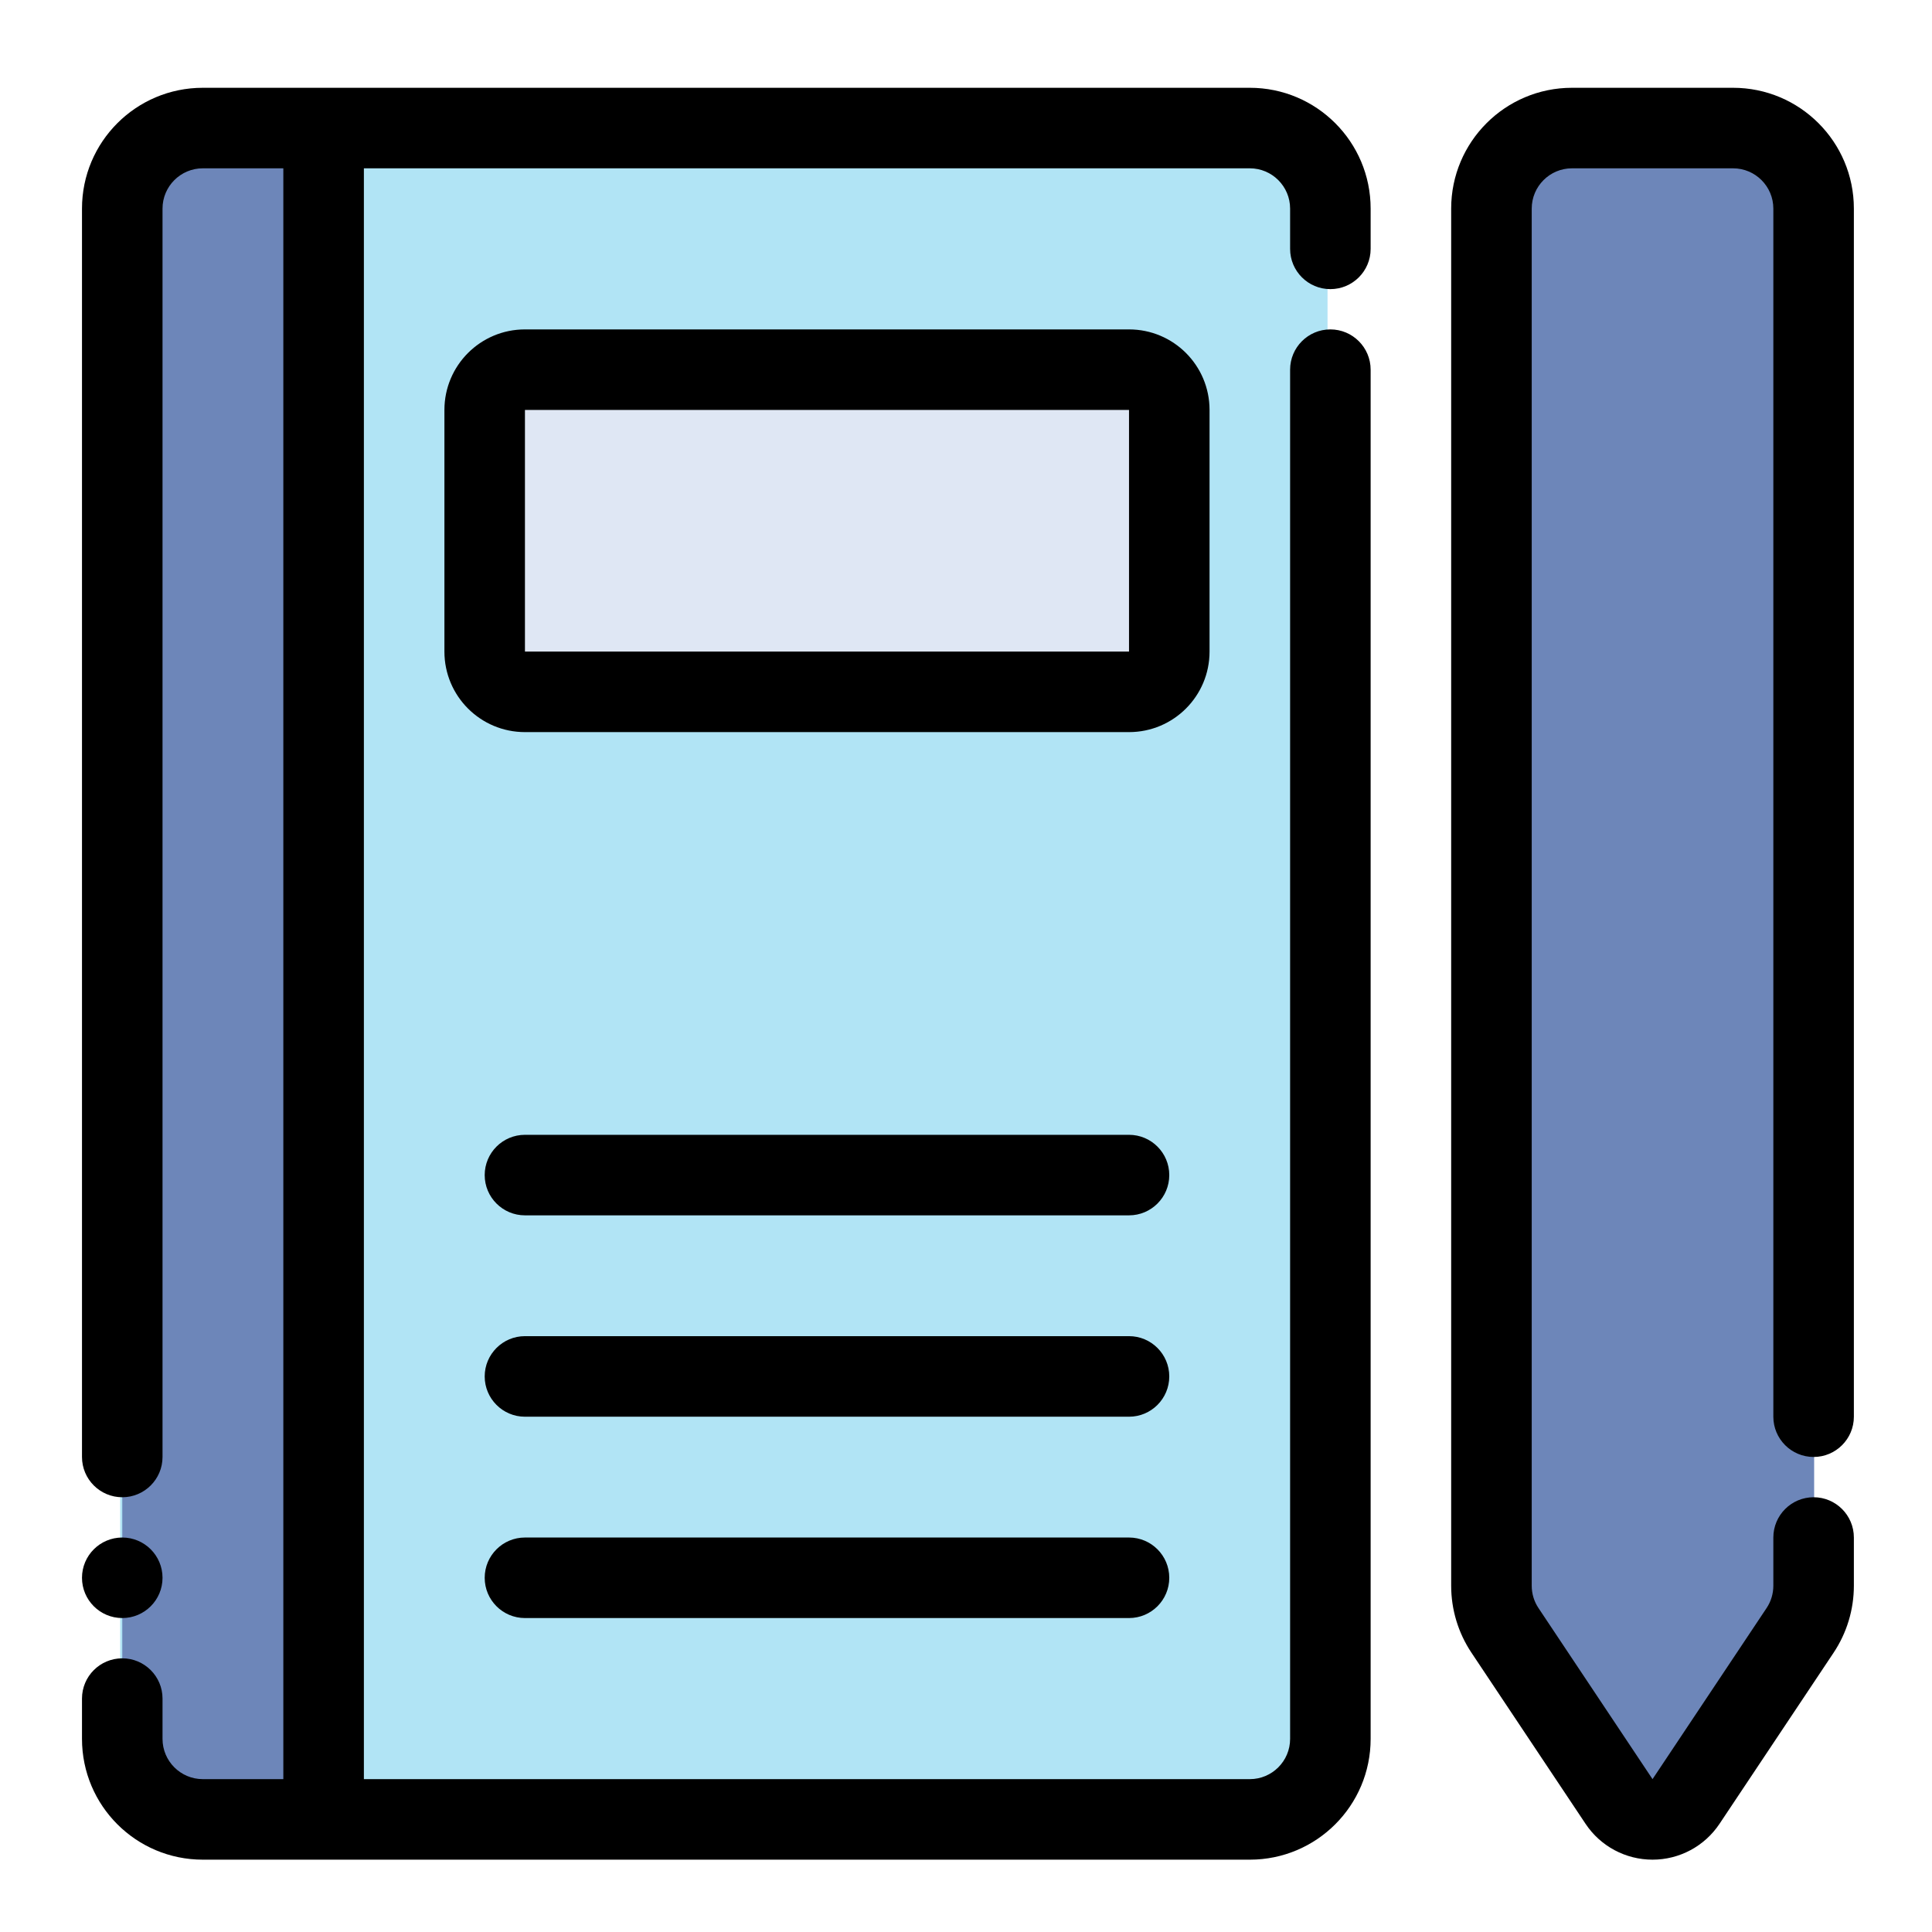 <svg width="66" height="66" viewBox="0 0 66 66" fill="none" xmlns="http://www.w3.org/2000/svg">
<path fill-rule="evenodd" clip-rule="evenodd" d="M45.351 6.875C45.351 5.356 44.121 4.125 42.602 4.125C35.102 4.125 14.355 4.125 6.855 4.125C5.336 4.125 4.105 5.356 4.105 6.875V59.125C4.105 60.644 5.336 61.875 6.855 61.875H42.602C44.121 61.875 45.351 60.644 45.351 59.125C45.351 49.388 45.351 16.612 45.351 6.875Z" fill="#B1E4F5"/>
<path fill-rule="evenodd" clip-rule="evenodd" d="M61.974 7.13C61.974 5.612 60.742 4.379 59.222 4.379C57.542 4.379 55.399 4.379 53.718 4.379C52.198 4.379 50.966 5.612 50.966 7.13V54.175C50.966 54.718 51.127 55.249 51.429 55.702C52.28 56.978 54.12 59.737 55.325 61.546C55.581 61.928 56.01 62.158 56.47 62.158C56.93 62.158 57.359 61.928 57.615 61.546C58.821 59.737 60.66 56.978 61.512 55.702C61.814 55.249 61.974 54.718 61.974 54.175C61.974 48.61 61.974 16.752 61.974 7.13Z" fill="#6D86B9"/>
<path fill-rule="evenodd" clip-rule="evenodd" d="M11.055 4.375V62.153H6.928C5.408 62.153 4.177 60.922 4.177 59.402V7.126C4.177 5.606 5.408 4.375 6.928 4.375H11.055Z" fill="#6D86B9"/>
<path fill-rule="evenodd" clip-rule="evenodd" d="M39.971 13.835C39.971 13.075 39.355 12.46 38.595 12.46C34.45 12.46 22.104 12.46 17.959 12.46C17.199 12.46 16.582 13.075 16.582 13.835V22.086C16.582 22.845 17.199 23.461 17.959 23.461H38.595C39.355 23.461 39.971 22.845 39.971 22.086C39.971 19.972 39.971 15.949 39.971 13.835Z" fill="#DFE7F4"/>
<path fill-rule="evenodd" clip-rule="evenodd" d="M9.679 5.75H6.928C6.169 5.75 5.552 6.367 5.552 7.126V49.772C5.552 50.532 4.936 51.148 4.177 51.148C3.417 51.148 2.801 50.532 2.801 49.772V7.126C2.801 4.847 4.648 2.999 6.928 2.999H42.696C44.975 2.999 46.823 4.847 46.823 7.126V8.502C46.823 9.261 46.207 9.877 45.447 9.877C44.688 9.877 44.072 9.261 44.072 8.502V7.126C44.072 6.367 43.455 5.75 42.696 5.75H12.431V60.778H42.696C43.455 60.778 44.072 60.162 44.072 59.402V12.629C44.072 11.87 44.688 11.253 45.447 11.253C46.207 11.253 46.823 11.87 46.823 12.629V59.402C46.823 61.682 44.975 63.529 42.696 63.529H6.928C4.648 63.529 2.801 61.682 2.801 59.402V58.026C2.801 57.267 3.417 56.651 4.177 56.651C4.936 56.651 5.552 57.267 5.552 58.026V59.402C5.552 60.162 6.169 60.778 6.928 60.778H9.679V5.75ZM4.177 52.524C4.936 52.524 5.552 53.14 5.552 53.9C5.552 54.659 4.936 55.275 4.177 55.275C3.417 55.275 2.801 54.659 2.801 53.9C2.801 53.14 3.417 52.524 4.177 52.524ZM56.453 60.778L60.349 54.934C60.5 54.708 60.58 54.443 60.58 54.17V52.524C60.58 51.764 61.196 51.148 61.956 51.148C62.715 51.148 63.331 51.764 63.331 52.524V54.17C63.331 54.986 63.09 55.783 62.638 56.46L58.742 62.303C58.231 63.07 57.373 63.529 56.453 63.529C55.532 63.529 54.674 63.07 54.164 62.303L50.268 56.46C49.815 55.783 49.574 54.986 49.574 54.17V7.126C49.574 4.847 51.422 2.999 53.701 2.999H59.204C61.484 2.999 63.331 4.847 63.331 7.126V48.397C63.331 49.156 62.715 49.772 61.956 49.772C61.196 49.772 60.58 49.156 60.58 48.397V7.126C60.58 6.367 59.964 5.75 59.204 5.75H53.701C52.942 5.75 52.326 6.367 52.326 7.126V54.17C52.326 54.443 52.405 54.708 52.557 54.934L56.453 60.778ZM41.32 14.005V22.259C41.32 23.779 40.089 25.01 38.569 25.01H17.933C16.413 25.01 15.182 23.779 15.182 22.259V14.005C15.182 12.484 16.413 11.253 17.933 11.253H38.569C40.089 11.253 41.32 12.484 41.32 14.005ZM17.933 22.259H38.569V14.005H17.933V22.259ZM17.933 41.518C17.174 41.518 16.558 40.902 16.558 40.143C16.558 39.383 17.174 38.767 17.933 38.767H38.569C39.328 38.767 39.944 39.383 39.944 40.143C39.944 40.902 39.328 41.518 38.569 41.518H17.933ZM17.933 48.397C17.174 48.397 16.558 47.78 16.558 47.021C16.558 46.262 17.174 45.645 17.933 45.645H38.569C39.328 45.645 39.944 46.262 39.944 47.021C39.944 47.78 39.328 48.397 38.569 48.397H17.933ZM17.933 55.275C17.174 55.275 16.558 54.659 16.558 53.9C16.558 53.14 17.174 52.524 17.933 52.524H38.569C39.328 52.524 39.944 53.14 39.944 53.9C39.944 54.659 39.328 55.275 38.569 55.275H17.933Z" fill="black"/>
</svg>
